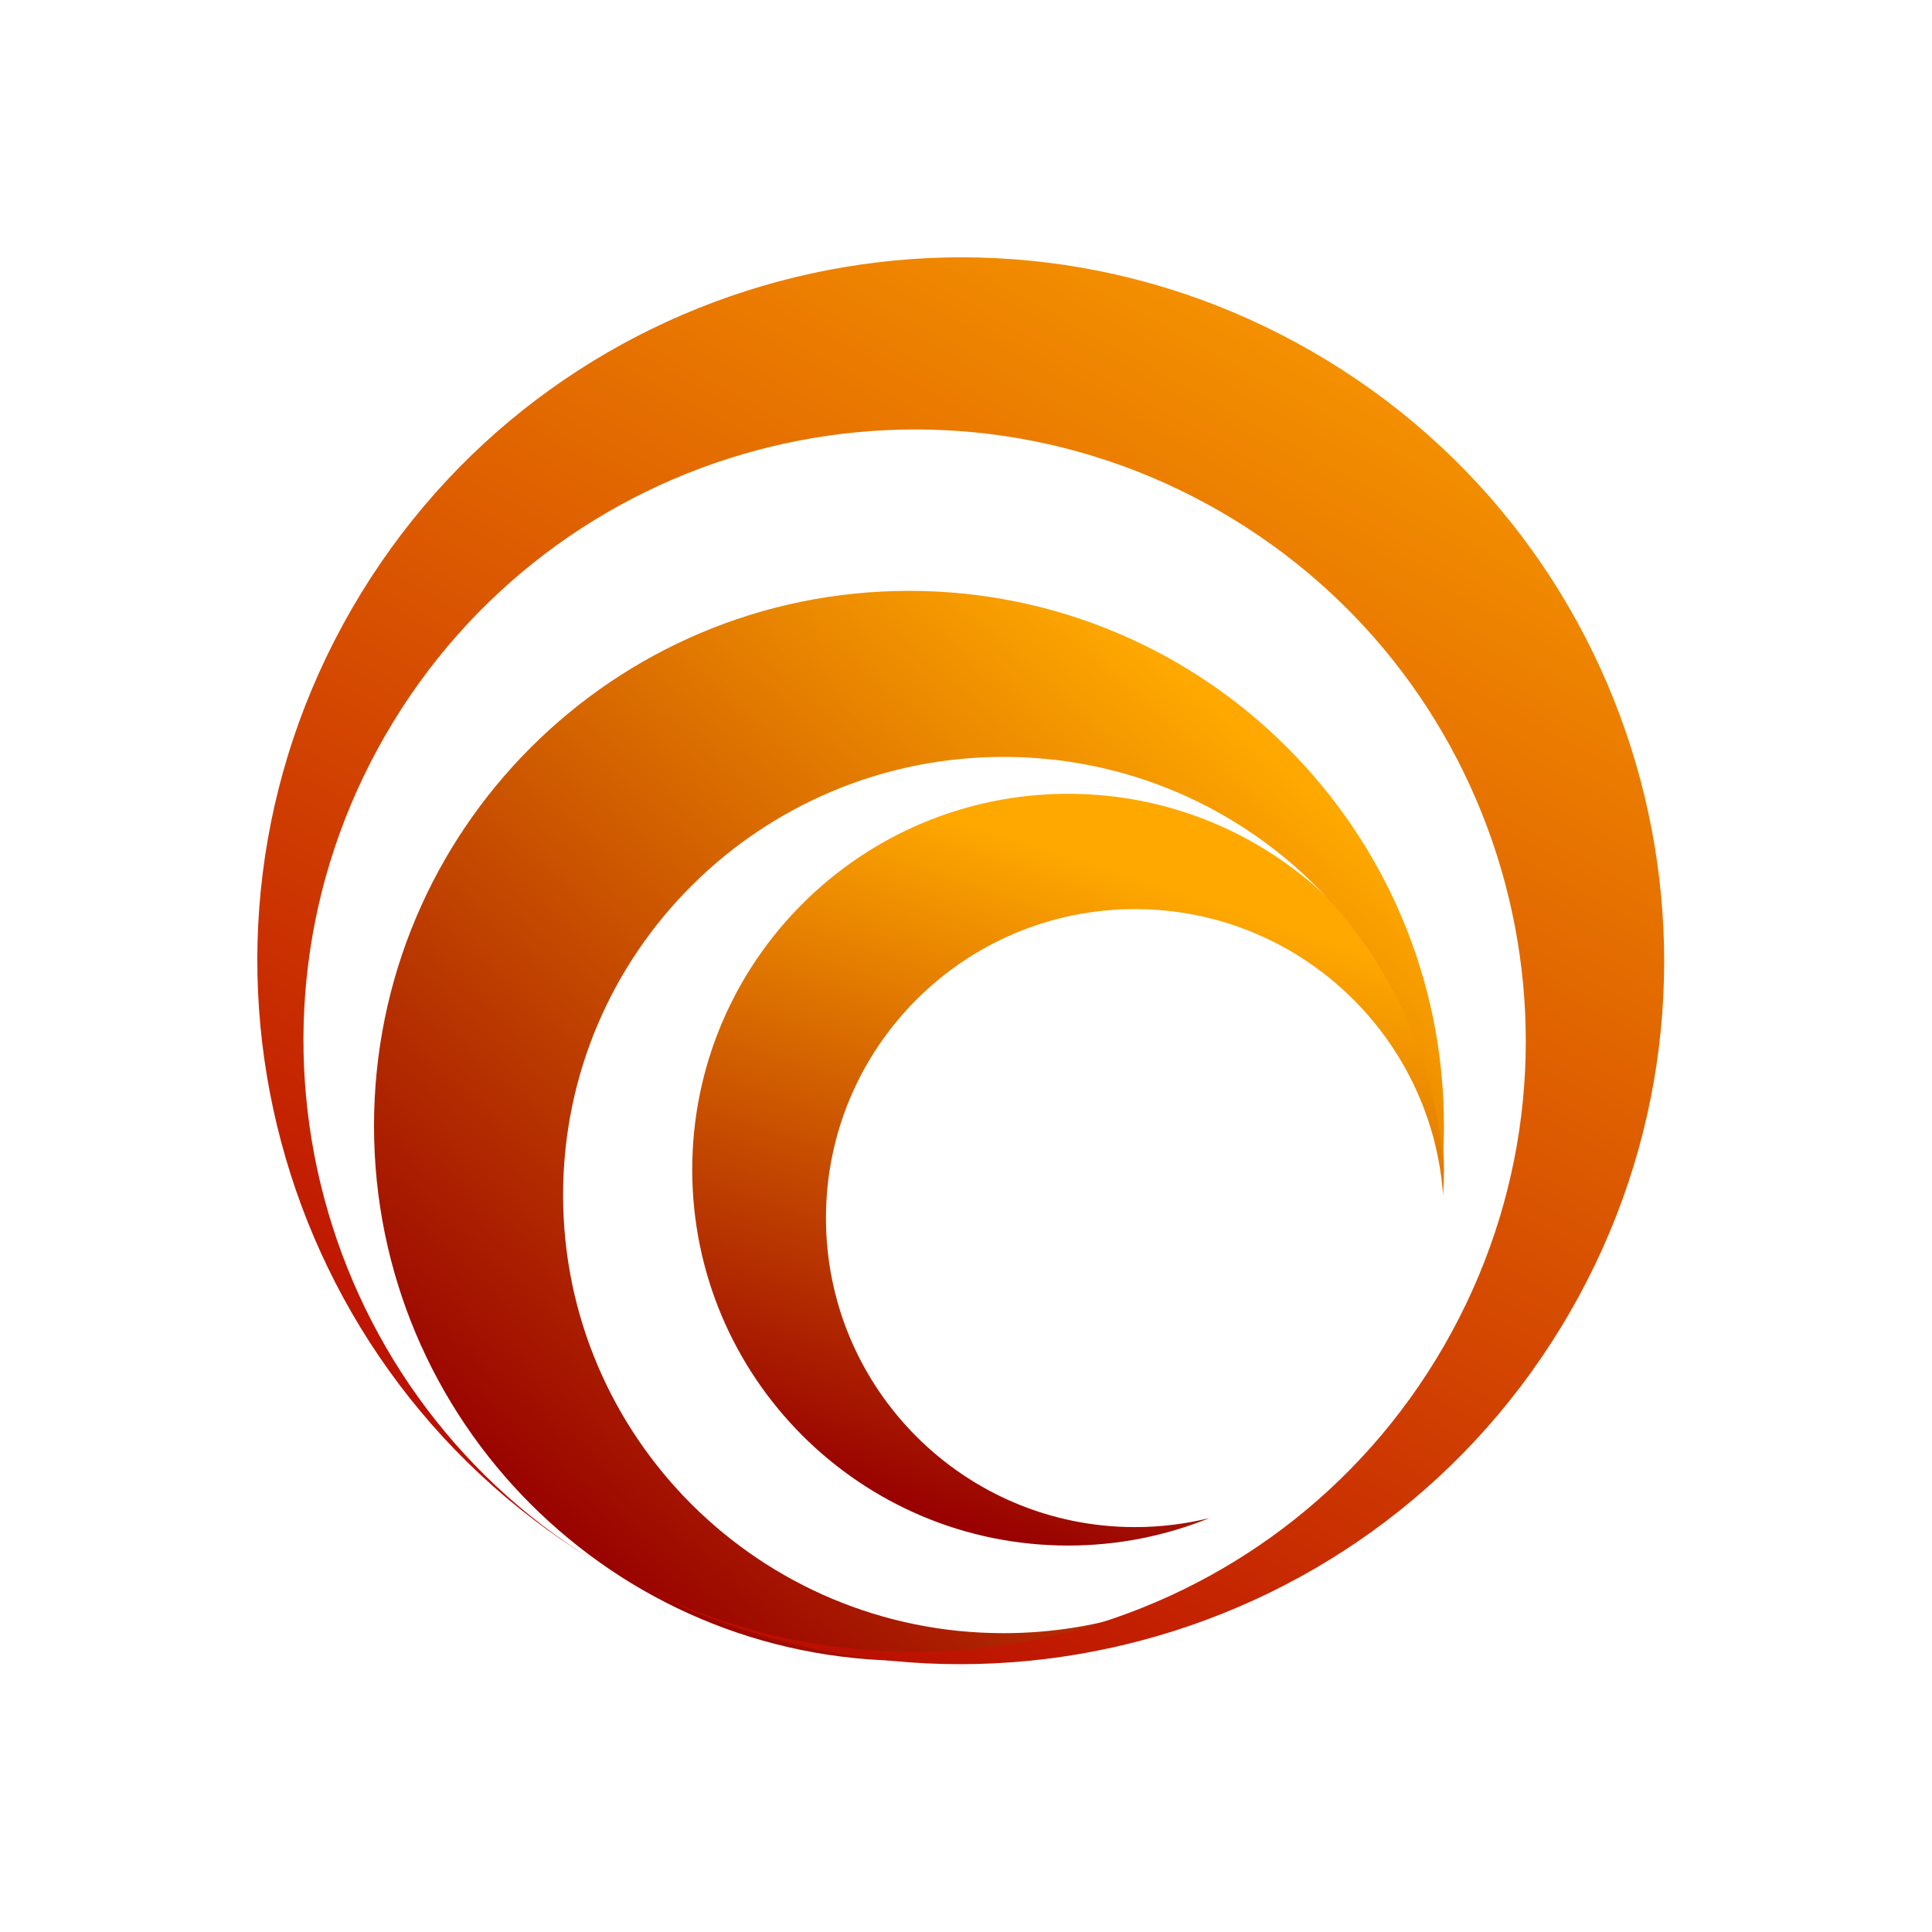 <svg width="114" height="114" viewBox="0 0 114 114" fill="none" xmlns="http://www.w3.org/2000/svg">
    <path fill-rule="evenodd" clip-rule="evenodd"
        d="M85.153 70.517C85.186 70.022 85.203 69.522 85.203 69.018C85.203 56.769 75.273 46.839 63.024 46.839C50.775 46.839 40.846 56.769 40.846 69.018C40.846 81.267 50.775 91.197 63.024 91.197C65.975 91.197 68.79 90.621 71.365 89.575C69.957 89.923 68.485 90.108 66.97 90.108C56.901 90.108 48.737 81.945 48.737 71.875C48.737 61.806 56.901 53.643 66.97 53.643C76.583 53.643 84.458 61.082 85.153 70.517Z"
        fill="url(#paint0_linear_373_16)" />
    <path fill-rule="evenodd" clip-rule="evenodd"
        d="M85.131 68.579C85.179 67.87 85.203 67.154 85.203 66.433C85.203 48.999 71.07 34.865 53.636 34.865C36.202 34.865 22.069 48.999 22.069 66.433C22.069 83.867 36.202 98 53.636 98C58.047 98 62.247 97.095 66.06 95.461C63.879 96.052 61.584 96.367 59.215 96.367C44.861 96.367 33.226 84.793 33.226 70.515C33.226 56.237 44.861 44.662 59.215 44.662C72.913 44.662 84.136 55.205 85.131 68.579Z"
        fill="url(#paint1_linear_373_16)" />
    <path fill-rule="evenodd" clip-rule="evenodd"
        d="M36.02 92.676C55.857 104.072 81.186 97.263 92.63 77.44C104.09 57.591 97.289 32.21 77.44 20.75C57.591 9.29 32.21 16.091 20.75 35.94C9.306 55.762 16.073 81.102 35.86 92.584C18.676 82.605 12.801 60.594 22.742 43.375C32.699 26.129 54.751 20.22 71.997 30.177C89.243 40.134 95.152 62.186 85.195 79.432C75.254 96.651 53.254 102.569 36.02 92.676Z"
        fill="url(#paint2_linear_373_16)" />
    <defs>
        <linearGradient id="paint0_linear_373_16" x1="72.277" y1="53.507" x2="59.895" y2="91.197"
            gradientUnits="userSpaceOnUse">
            <stop stop-color="#FEA800" />
            <stop offset="1" stop-color="#980000" />
        </linearGradient>
        <linearGradient id="paint1_linear_373_16" x1="75.27" y1="44.934" x2="33.634" y2="92.149"
            gradientUnits="userSpaceOnUse">
            <stop stop-color="#FEA800" />
            <stop offset="1" stop-color="#980000" />
        </linearGradient>
        <linearGradient id="paint2_linear_373_16" x1="83.038" y1="6.699" x2="35.94" y2="92.63"
            gradientUnits="userSpaceOnUse">
            <stop stop-color="#FEA800" />
            <stop offset="1" stop-color="#BA0C01" />
        </linearGradient>
    </defs>
</svg>
